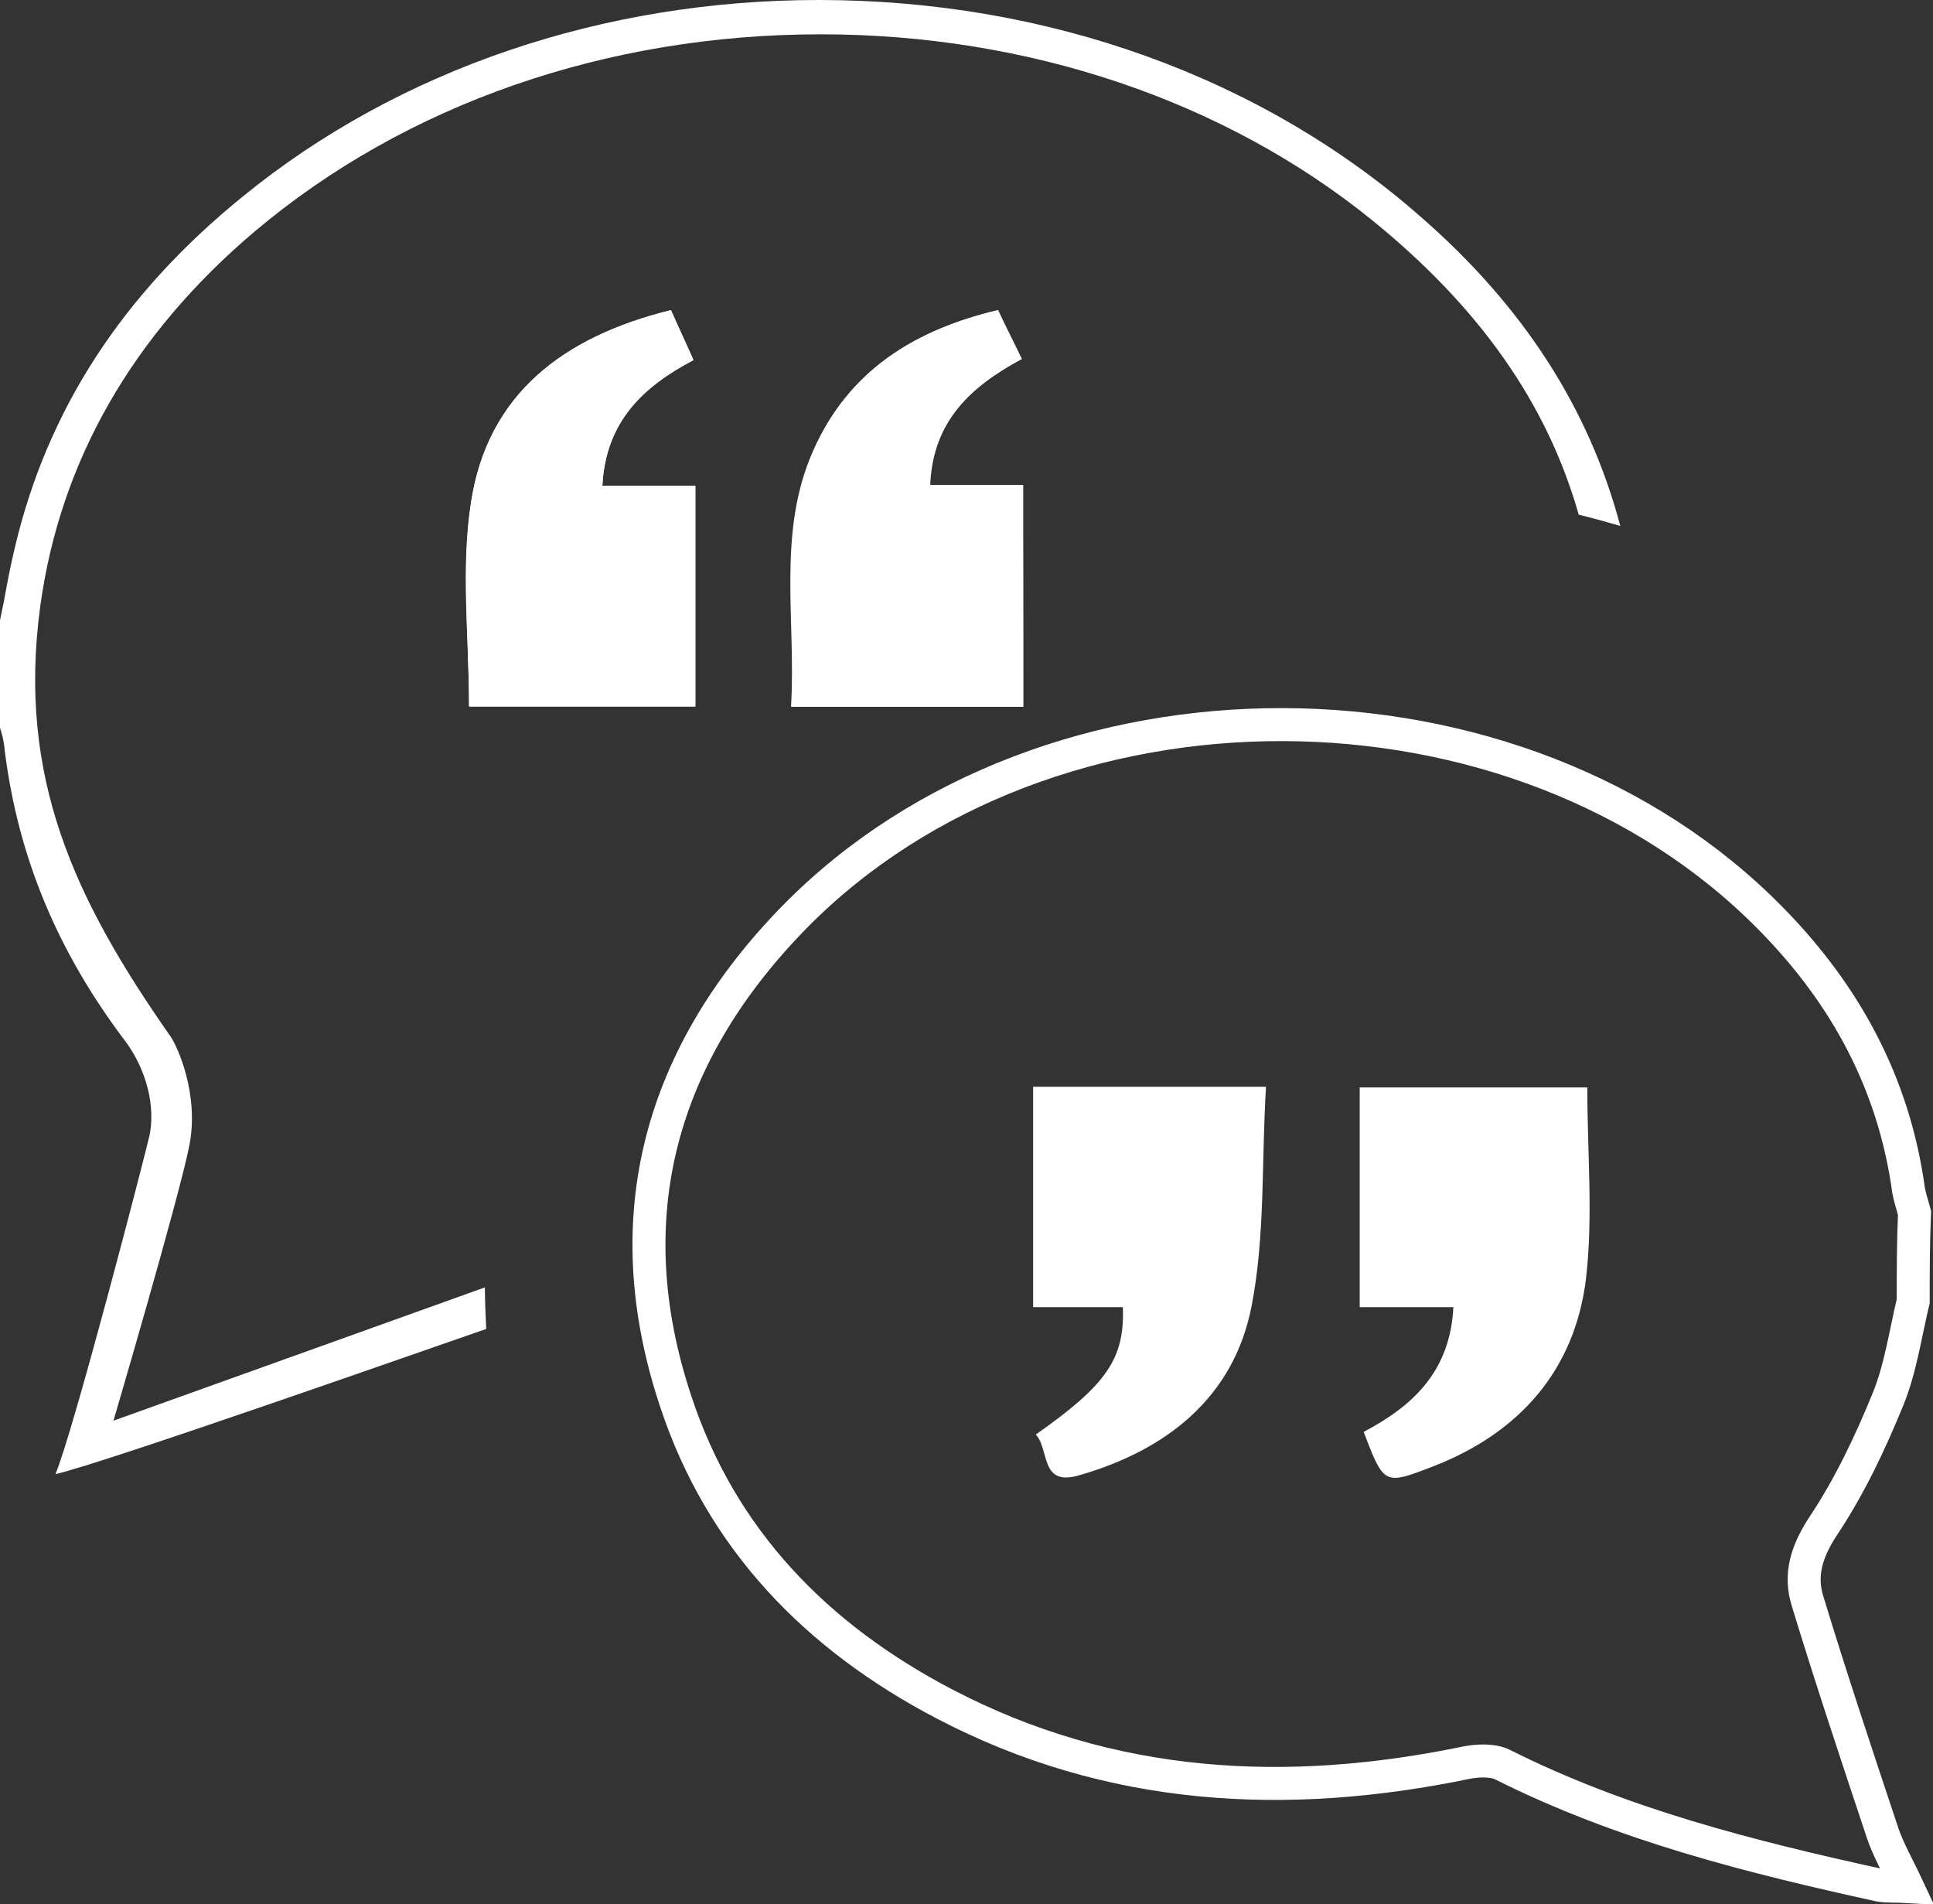 <svg  class="svgImg" id="Layer_1" xmlns="http://www.w3.org/2000/svg" xmlns:xlink="http://www.w3.org/1999/xlink" x="0px" y="0px"
	 viewBox="0 0 293 288.6" style="enable-background:new 0 0 293 288.6;" xml:space="preserve">
<rect x="0" y="0" width="293" height="288.6" fill="#333333" stroke="none"/>
<style type="text/css">
	.st0{fill:#FFFFFF;}
	.st1{fill:none;stroke:#FFFFFF;stroke-width:5;stroke-miterlimit:10;}
</style>
<path class="st0" d="M155.1,107.1c0-11.4,0-22.3,0-33.6c-4.8,0-9.2,0-14.1,0c0.4-9.8,6.3-15,13.9-19.1c-1.3-2.7-2.5-5-3.6-7.4
	c-12.8,3-22.6,9.2-27.9,21.2c-5.6,12.6-2.6,25.8-3.4,38.9C132.2,107.1,143.5,107.1,155.1,107.1z M101.7,47
	c-16.2,4-27.8,12.7-30.3,29.2c-1.5,10-0.3,20.4-0.3,30.9c11.3,0,22.7,0,34.3,0c0-11.2,0-22.1,0-33.4c-4.7,0-9.1,0-14.1,0
	c0.5-9.8,6.2-15.1,13.8-19.1C103.9,51.9,102.9,49.7,101.7,47z"/>
<path class="st0" d="M157,217.4c2.1,2.2,0.6,7.9,6.5,6.2c13.3-3.8,23.5-11.8,26.2-25.6c2.1-10.7,1.5-22,2.2-33.3
	c-12.6,0-24,0-35.3,0c0,11.3,0,22.1,0,33.4c4.8,0,9.2,0,13.6,0C170.5,205.9,167.7,209.9,157,217.4z M240.6,164.8
	c-11.9,0-23.2,0-34.5,0c0,11.2,0,22,0,33.3c4.8,0,9.4,0,14.2,0c-0.5,9.8-6.2,15-13.6,18.9c3.1,8.1,3.1,8.1,10.6,5.2
	c13.1-5.1,21.4-14.6,23.1-28.4C241.5,184.3,240.6,174.7,240.6,164.8z"/>
<path class="st1" d="M290,197.2c-1.2,5-1.9,10.1-3.8,14.8c-2.7,6.6-5.8,13.2-9.8,19.2c-2.5,3.8-3.7,7.4-2.4,11.5
	c3.6,11.8,7.5,23.5,11.4,35.2c0.9,2.6,2.3,5,3.7,8c-1.7-0.1-3,0-4.2-0.2c-19.6-4.3-39.1-9.2-57.2-18.3c-1.5-0.7-3.6-0.6-5.3-0.3
	c-27.4,5.7-54.1,4.3-79.3-8.9c-19.3-10.1-33.8-24.9-40.7-45.9c-9.3-28-2.2-52.7,18.1-73.4c38.4-39,109.7-38.7,148,0.4
	c11.3,11.5,18.6,25,20.8,41.1c0.2,1.1,0.6,2.3,0.9,3.4C290,188.3,290,192.8,290,197.2z"/>
<g>
	<path class="st0" d="M8.4,223.4c7.2-1.6,58-19.5,65.3-22c-0.1-2.1-0.2-4.2-0.2-6.3l-56.3,20.2c0,0,10-34,11.5-41.7
		c1.5-7.6-1.7-14.9-2.9-16.6C11.3,136.3,2.6,117.8,6.1,91.9c3-22,14-41.2,32.6-56.9C61.5,15.8,91.9,5.2,124.4,5.2
		c31.4,0,61.1,10,83.5,28.1c16.3,13.2,26.6,27.8,31.4,44.7c2.1,0.5,4.2,1.1,6.3,1.7C240.9,62,231,46.5,215.4,32.9
		C191.3,11.7,158.8,0,124.1,0C91.4,0,60.5,10.5,36.9,29.7C18.5,44.6,7.1,62.2,2.2,83.2c-0.6,2.5-1.1,5.1-1.6,7.9
		c-0.2,1-0.4,1.9-0.6,2.9v16.3c0.3,0.9,0.6,2,0.7,3.3c2,16.2,8,30.6,18.3,44.2c2.4,3.2,4.7,8.6,3.7,14.1
		C22.3,173.9,11.1,217.1,8.4,223.4z"/>
</g>
<path class="st0" d="M155.1,107.1c-11.7,0-23,0-35.2,0c0.8-13.2-2.2-26.4,3.4-38.9c5.3-11.9,15.1-18.1,27.9-21.2
	c1.2,2.3,2.3,4.7,3.6,7.4c-7.6,4.1-13.5,9.3-13.9,19.1c4.8,0,9.2,0,14.1,0C155.1,84.8,155.1,95.7,155.1,107.1z"/>
<path class="st0" d="M101.7,47c1.2,2.7,2.3,5,3.4,7.5c-7.6,4-13.3,9.3-13.8,19.1c4.9,0,9.3,0,14.1,0c0,11.4,0,22.3,0,33.4
	c-11.6,0-23,0-34.3,0c0-10.4-1.3-20.9,0.3-30.9C73.9,59.7,85.4,51,101.7,47z"/>
</svg>
